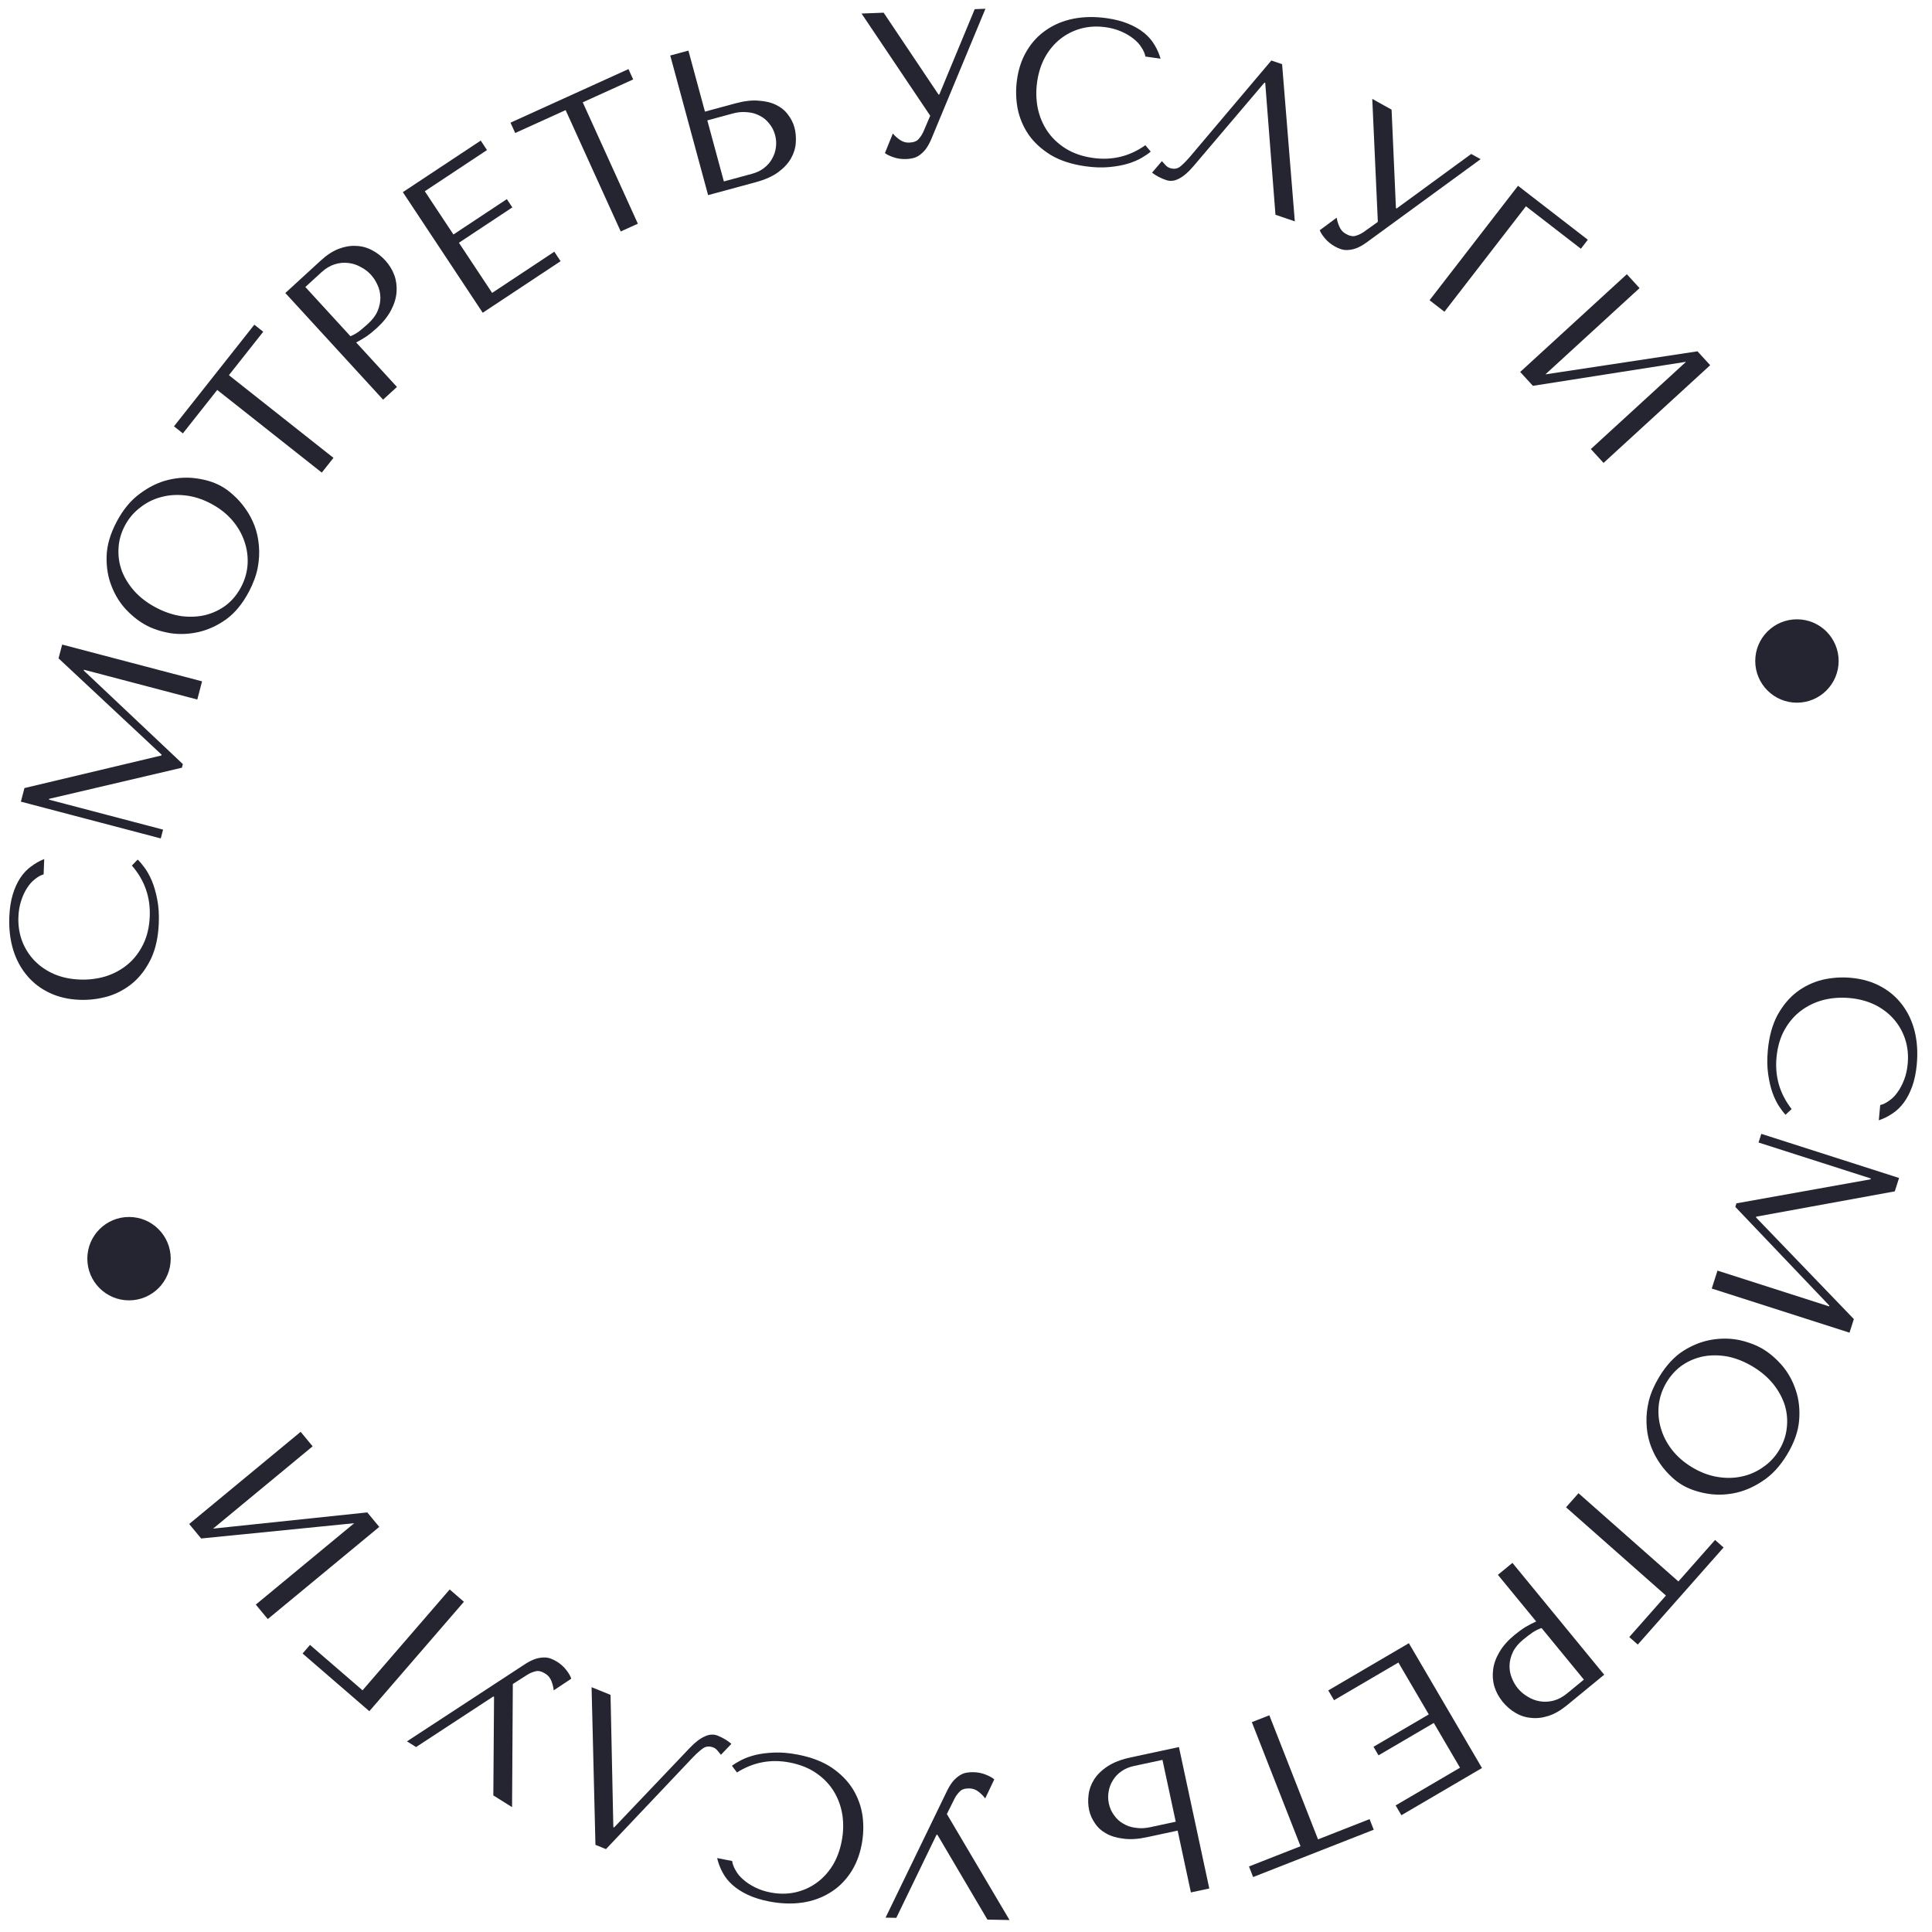 <?xml version="1.0" encoding="UTF-8"?> <svg xmlns="http://www.w3.org/2000/svg" width="139" height="139" viewBox="0 0 139 139" fill="none"><path d="M128.902 79.794L128.461 80.201C128.325 80.059 128.169 79.856 127.995 79.591C127.82 79.326 127.662 78.997 127.519 78.606C127.385 78.225 127.282 77.778 127.21 77.263C127.138 76.759 127.131 76.191 127.189 75.559C127.282 74.562 127.515 73.718 127.887 73.026C128.27 72.335 128.735 71.781 129.281 71.364C129.837 70.947 130.452 70.656 131.124 70.489C131.805 70.334 132.492 70.288 133.182 70.352C133.982 70.426 134.689 70.631 135.305 70.967C135.931 71.304 136.447 71.745 136.855 72.29C137.272 72.837 137.571 73.472 137.753 74.195C137.934 74.929 137.984 75.725 137.905 76.584C137.85 77.176 137.741 77.698 137.58 78.151C137.418 78.604 137.218 78.993 136.979 79.32C136.739 79.646 136.466 79.909 136.159 80.11C135.851 80.32 135.522 80.484 135.173 80.6L135.274 79.505C135.488 79.455 135.702 79.35 135.916 79.191C136.138 79.043 136.342 78.838 136.525 78.576C136.708 78.324 136.865 78.025 136.997 77.679C137.127 77.343 137.212 76.962 137.252 76.538C137.31 75.916 137.25 75.328 137.072 74.774C136.894 74.23 136.62 73.747 136.251 73.324C135.882 72.902 135.427 72.556 134.884 72.287C134.351 72.028 133.748 71.868 133.077 71.805C132.446 71.747 131.83 71.789 131.229 71.933C130.628 72.086 130.086 72.339 129.606 72.693C129.125 73.046 128.724 73.507 128.402 74.074C128.081 74.641 127.884 75.31 127.813 76.08C127.685 77.462 128.048 78.7 128.902 79.794Z" fill="#242530"></path><path d="M136.322 85.714L126.357 87.533L126.339 87.59L133.378 94.903L133.065 95.88L123.154 92.705L123.567 91.416L131.595 93.988L131.613 93.932L124.849 86.831L124.93 86.576L134.586 84.846L134.604 84.789L126.52 82.199L126.719 81.576L136.63 84.751L136.322 85.714Z" fill="#242530"></path><path d="M126.85 97.068C127.334 97.359 127.795 97.757 128.231 98.262C128.663 98.776 128.986 99.363 129.202 100.025C129.426 100.691 129.505 101.415 129.44 102.197C129.375 102.979 129.09 103.791 128.585 104.632C128.075 105.481 127.48 106.124 126.802 106.561C126.127 107.011 125.437 107.302 124.733 107.434C124.03 107.567 123.347 107.567 122.686 107.436C122.033 107.31 121.469 107.104 120.993 106.818C120.679 106.629 120.376 106.383 120.083 106.081C119.786 105.786 119.517 105.445 119.276 105.058C119.038 104.684 118.844 104.266 118.693 103.805C118.55 103.35 118.472 102.864 118.459 102.347C118.44 101.839 118.499 101.308 118.635 100.753C118.775 100.213 119.016 99.658 119.358 99.089C119.863 98.248 120.446 97.615 121.105 97.19C121.774 96.771 122.455 96.503 123.148 96.388C123.842 96.273 124.512 96.283 125.16 96.417C125.811 96.565 126.374 96.782 126.85 97.068ZM126.1 98.317C125.505 97.96 124.903 97.72 124.295 97.597C123.69 97.488 123.114 97.484 122.569 97.584C122.018 97.692 121.51 97.902 121.046 98.213C120.591 98.528 120.21 98.941 119.903 99.451C119.602 99.953 119.417 100.483 119.347 101.042C119.28 101.615 119.326 102.174 119.483 102.72C119.636 103.274 119.9 103.797 120.276 104.288C120.66 104.785 121.149 105.212 121.744 105.569C122.338 105.926 122.941 106.155 123.551 106.256C124.17 106.361 124.76 106.352 125.321 106.226C125.876 106.109 126.387 105.884 126.853 105.551C127.323 105.232 127.708 104.822 128.009 104.32C128.315 103.811 128.496 103.278 128.553 102.722C128.618 102.171 128.569 101.627 128.406 101.09C128.238 100.561 127.959 100.053 127.57 99.565C127.185 99.09 126.695 98.674 126.1 98.317Z" fill="#242530"></path><path d="M112.671 108.445L113.567 107.431L120.754 113.78L123.392 110.794L124.004 111.335L117.832 118.321L117.22 117.78L119.858 114.794L112.671 108.445Z" fill="#242530"></path><path d="M110.522 116.658L107.768 113.303L108.814 112.444L115.416 120.489L112.727 122.696C112.282 123.061 111.842 123.313 111.406 123.453C110.969 123.593 110.553 123.64 110.156 123.594C109.758 123.562 109.382 123.441 109.03 123.23C108.684 123.027 108.378 122.764 108.114 122.443C107.838 122.105 107.638 121.737 107.515 121.338C107.399 120.946 107.369 120.535 107.426 120.104C107.481 119.686 107.635 119.265 107.888 118.839C108.141 118.413 108.502 118.009 108.969 117.625C109.245 117.399 109.51 117.207 109.765 117.049C110.027 116.898 110.279 116.768 110.522 116.658ZM113.955 120.842L110.909 117.13C110.698 117.2 110.483 117.306 110.265 117.446C110.053 117.595 109.828 117.766 109.591 117.961C109.246 118.244 108.998 118.544 108.847 118.86C108.697 119.176 108.616 119.492 108.606 119.808C108.596 120.124 108.648 120.421 108.761 120.7C108.873 120.993 109.021 121.25 109.203 121.472C109.391 121.702 109.622 121.897 109.895 122.058C110.167 122.233 110.458 122.346 110.77 122.398C111.088 122.457 111.417 122.444 111.757 122.358C112.096 122.271 112.427 122.096 112.749 121.832L113.955 120.842Z" fill="#242530"></path><path d="M106.623 127.202L100.825 130.599L100.411 129.893L105.042 127.18L103.156 123.96L99.179 126.29L98.819 125.674L102.795 123.345L100.609 119.612L95.978 122.324L95.564 121.619L101.363 118.222L106.623 127.202Z" fill="#242530"></path><path d="M90.065 123.902L91.324 123.408L94.827 132.335L98.536 130.879L98.835 131.641L90.157 135.046L89.859 134.285L93.568 132.829L90.065 123.902Z" fill="#242530"></path><path d="M84.82 125.694L87.004 135.869L85.681 136.153L84.727 131.705L82.503 132.182C81.863 132.319 81.303 132.354 80.822 132.284C80.333 132.227 79.921 132.103 79.586 131.911C79.241 131.721 78.97 131.475 78.774 131.173C78.567 130.873 78.429 130.558 78.358 130.228C78.283 129.879 78.27 129.512 78.319 129.126C78.361 128.753 78.491 128.39 78.709 128.039C78.928 127.688 79.25 127.371 79.676 127.087C80.101 126.803 80.663 126.586 81.361 126.436L84.82 125.694ZM83.635 126.617L81.571 127.06C81.232 127.133 80.939 127.257 80.692 127.431C80.436 127.608 80.233 127.819 80.083 128.064C79.923 128.311 79.818 128.577 79.768 128.861C79.71 129.158 79.713 129.456 79.777 129.756C79.846 130.076 79.972 130.358 80.156 130.602C80.333 130.859 80.554 131.06 80.818 131.206C81.075 131.363 81.37 131.462 81.703 131.502C82.028 131.554 82.37 131.542 82.729 131.465L84.59 131.065L83.635 126.617Z" fill="#242530"></path><path d="M71.041 138.108L67.441 132.001L67.382 132L64.486 137.982L63.713 137.967L68.157 128.803C68.302 128.519 68.45 128.288 68.602 128.113C68.754 127.947 68.91 127.817 69.07 127.72C69.221 127.624 69.381 127.563 69.55 127.536C69.709 127.51 69.863 127.498 70.011 127.501C70.348 127.507 70.655 127.568 70.93 127.682C71.196 127.786 71.397 127.899 71.533 128.021L70.882 129.391C70.757 129.22 70.596 129.059 70.401 128.906C70.205 128.754 69.989 128.675 69.751 128.67C69.434 128.664 69.204 128.734 69.063 128.88C68.911 129.026 68.784 129.197 68.681 129.393L68.124 130.513L72.632 138.139L71.041 138.108Z" fill="#242530"></path><path d="M53.022 127.522L52.661 127.042C52.816 126.921 53.034 126.787 53.315 126.64C53.596 126.492 53.939 126.367 54.342 126.264C54.734 126.169 55.19 126.111 55.709 126.091C56.218 126.069 56.784 126.119 57.407 126.24C58.389 126.431 59.206 126.747 59.858 127.187C60.508 127.636 61.013 128.154 61.373 128.739C61.732 129.334 61.961 129.974 62.059 130.66C62.147 131.353 62.124 132.04 61.991 132.721C61.838 133.509 61.563 134.193 61.168 134.773C60.77 135.362 60.28 135.832 59.697 136.182C59.111 136.543 58.45 136.778 57.712 136.887C56.964 136.993 56.167 136.964 55.32 136.8C54.737 136.686 54.227 136.526 53.793 136.32C53.358 136.115 52.991 135.877 52.69 135.606C52.389 135.335 52.155 135.037 51.986 134.711C51.807 134.384 51.677 134.04 51.596 133.681L52.675 133.892C52.704 134.109 52.787 134.332 52.924 134.561C53.05 134.797 53.233 135.02 53.475 135.229C53.708 135.436 53.99 135.622 54.321 135.787C54.642 135.951 55.013 136.073 55.431 136.155C56.044 136.274 56.635 136.273 57.204 136.151C57.763 136.028 58.271 135.804 58.728 135.479C59.185 135.154 59.575 134.735 59.897 134.222C60.207 133.717 60.427 133.134 60.555 132.472C60.677 131.85 60.696 131.232 60.613 130.62C60.52 130.007 60.322 129.443 60.018 128.929C59.715 128.416 59.296 127.971 58.764 127.594C58.231 127.218 57.585 126.956 56.827 126.808C55.464 126.543 54.196 126.781 53.022 127.522Z" fill="#242530"></path><path d="M42.84 132.73L42.562 121.387L43.926 121.94L44.127 131.455L44.182 131.477L49.634 125.747C50.008 125.353 50.364 125.08 50.703 124.929C51.034 124.774 51.346 124.756 51.64 124.875C51.823 124.95 52.002 125.038 52.174 125.14C52.337 125.238 52.486 125.347 52.62 125.465L51.868 126.251C51.795 126.168 51.716 126.072 51.632 125.963C51.548 125.854 51.446 125.775 51.327 125.727C51.023 125.604 50.753 125.639 50.514 125.831C50.267 126.019 49.981 126.288 49.657 126.638L43.598 133.037L42.84 132.73Z" fill="#242530"></path><path d="M35.493 129.173L35.545 122.084L35.495 122.053L29.935 125.694L29.28 125.284L37.803 119.709C38.074 119.539 38.319 119.418 38.54 119.346C38.755 119.282 38.956 119.25 39.143 119.25C39.322 119.245 39.491 119.275 39.649 119.339C39.799 119.398 39.938 119.467 40.063 119.545C40.349 119.724 40.581 119.934 40.758 120.173C40.932 120.399 41.047 120.599 41.101 120.774L39.838 121.615C39.818 121.403 39.764 121.182 39.675 120.951C39.586 120.72 39.44 120.541 39.239 120.415C38.97 120.247 38.737 120.189 38.541 120.241C38.336 120.288 38.139 120.369 37.95 120.485L36.896 121.159L36.841 130.017L35.493 129.173Z" fill="#242530"></path><path d="M26.572 123.115L21.769 118.964L22.303 118.345L26.083 121.611L32.353 114.356L33.377 115.241L26.572 123.115Z" fill="#242530"></path><path d="M25.485 109.589L14.472 110.688L13.61 109.646L21.631 103.014L22.493 104.057L15.332 109.978L26.424 108.812L27.287 109.855L19.266 116.486L18.404 115.444L25.485 109.589Z" fill="#242530"></path><path d="M9.487 62.273L9.905 61.843C10.049 61.977 10.215 62.172 10.403 62.427C10.592 62.683 10.768 63.002 10.932 63.385C11.086 63.758 11.213 64.199 11.312 64.709C11.412 65.209 11.449 65.776 11.425 66.41C11.386 67.41 11.199 68.266 10.864 68.977C10.52 69.688 10.086 70.266 9.563 70.712C9.03 71.158 8.432 71.482 7.769 71.684C7.097 71.876 6.415 71.959 5.721 71.933C4.919 71.901 4.202 71.735 3.568 71.433C2.925 71.13 2.386 70.718 1.95 70.195C1.504 69.672 1.171 69.054 0.95 68.341C0.73 67.618 0.637 66.826 0.67 65.965C0.693 65.37 0.773 64.843 0.91 64.382C1.046 63.921 1.226 63.521 1.447 63.183C1.668 62.844 1.927 62.566 2.223 62.35C2.519 62.123 2.839 61.942 3.181 61.806L3.139 62.906C2.928 62.967 2.72 63.083 2.515 63.254C2.301 63.414 2.109 63.63 1.94 63.901C1.771 64.162 1.63 64.469 1.518 64.822C1.405 65.165 1.341 65.549 1.324 65.975C1.3 66.599 1.392 67.183 1.599 67.726C1.806 68.26 2.106 68.728 2.497 69.13C2.888 69.532 3.362 69.853 3.918 70.092C4.464 70.322 5.074 70.449 5.748 70.475C6.382 70.5 6.995 70.424 7.587 70.249C8.179 70.063 8.706 69.781 9.167 69.402C9.628 69.023 10.003 68.542 10.294 67.958C10.584 67.374 10.744 66.696 10.774 65.923C10.828 64.537 10.399 63.32 9.487 62.273Z" fill="#242530"></path><path d="M1.759 56.698L11.614 54.354L11.629 54.297L4.212 47.366L4.473 46.374L14.538 49.02L14.194 50.328L6.041 48.185L6.026 48.243L13.157 54.975L13.089 55.234L3.538 57.473L3.523 57.531L11.733 59.689L11.567 60.322L1.502 57.676L1.759 56.698Z" fill="#242530"></path><path d="M10.54 44.999C10.041 44.736 9.559 44.364 9.095 43.883C8.636 43.395 8.28 42.826 8.029 42.177C7.768 41.524 7.649 40.806 7.67 40.021C7.692 39.237 7.932 38.411 8.39 37.543C8.853 36.667 9.41 35.992 10.064 35.518C10.713 35.032 11.385 34.703 12.081 34.532C12.776 34.361 13.457 34.323 14.125 34.417C14.783 34.507 15.358 34.681 15.849 34.941C16.173 35.112 16.49 35.34 16.798 35.627C17.111 35.904 17.399 36.229 17.661 36.603C17.919 36.964 18.137 37.37 18.313 37.821C18.48 38.268 18.585 38.749 18.627 39.265C18.674 39.771 18.644 40.305 18.539 40.865C18.429 41.413 18.219 41.98 17.909 42.567C17.451 43.435 16.905 44.099 16.27 44.56C15.626 45.016 14.96 45.32 14.274 45.474C13.588 45.627 12.918 45.654 12.264 45.556C11.606 45.444 11.031 45.258 10.54 44.999ZM11.22 43.711C11.834 44.035 12.448 44.241 13.062 44.33C13.672 44.405 14.247 44.378 14.787 44.248C15.331 44.109 15.826 43.872 16.272 43.536C16.71 43.195 17.067 42.762 17.345 42.236C17.618 41.719 17.774 41.179 17.813 40.617C17.847 40.041 17.771 39.485 17.583 38.949C17.4 38.404 17.108 37.897 16.706 37.427C16.295 36.952 15.783 36.553 15.169 36.229C14.555 35.905 13.941 35.71 13.326 35.643C12.703 35.572 12.114 35.614 11.561 35.771C11.013 35.918 10.515 36.171 10.068 36.529C9.617 36.874 9.255 37.305 8.982 37.822C8.705 38.348 8.553 38.89 8.528 39.448C8.493 40.002 8.572 40.542 8.765 41.07C8.962 41.588 9.268 42.081 9.683 42.546C10.095 42.999 10.607 43.387 11.22 43.711Z" fill="#242530"></path><path d="M23.991 32.941L23.151 34.002L15.629 28.055L13.158 31.18L12.517 30.673L18.298 23.36L18.939 23.868L16.468 26.993L23.991 32.941Z" fill="#242530"></path><path d="M25.625 24.639L28.558 27.839L27.561 28.753L20.529 21.081L23.094 18.73C23.518 18.342 23.944 18.066 24.372 17.902C24.8 17.738 25.214 17.669 25.612 17.693C26.012 17.703 26.393 17.804 26.757 17.996C27.113 18.18 27.433 18.425 27.714 18.732C28.008 19.053 28.228 19.41 28.372 19.802C28.51 20.187 28.562 20.596 28.529 21.03C28.497 21.449 28.366 21.879 28.136 22.317C27.906 22.756 27.569 23.18 27.123 23.589C26.86 23.83 26.605 24.036 26.359 24.208C26.107 24.372 25.862 24.516 25.625 24.639ZM21.969 20.649L25.213 24.189C25.42 24.107 25.629 23.99 25.839 23.838C26.042 23.678 26.257 23.495 26.484 23.287C26.813 22.986 27.044 22.673 27.177 22.349C27.311 22.025 27.373 21.706 27.366 21.39C27.359 21.073 27.291 20.779 27.163 20.507C27.035 20.221 26.874 19.972 26.68 19.76C26.479 19.541 26.238 19.358 25.956 19.213C25.676 19.053 25.378 18.956 25.064 18.921C24.743 18.879 24.416 18.911 24.081 19.015C23.747 19.12 23.427 19.313 23.12 19.594L21.969 20.649Z" fill="#242530"></path><path d="M28.983 13.825L34.586 10.115L35.037 10.796L30.563 13.76L32.623 16.871L36.466 14.326L36.86 14.921L33.017 17.466L35.407 21.073L39.881 18.109L40.333 18.791L34.73 22.502L28.983 13.825Z" fill="#242530"></path><path d="M45.891 16.094L44.659 16.653L40.694 7.922L37.066 9.569L36.728 8.825L45.216 4.971L45.554 5.715L41.926 7.362L45.891 16.094Z" fill="#242530"></path><path d="M50.945 14.038L48.222 3.994L49.528 3.64L50.718 8.031L52.914 7.436C53.545 7.265 54.103 7.201 54.587 7.244C55.078 7.275 55.496 7.378 55.841 7.551C56.195 7.722 56.479 7.954 56.691 8.245C56.913 8.534 57.069 8.841 57.157 9.166C57.25 9.511 57.282 9.877 57.254 10.264C57.233 10.64 57.122 11.009 56.922 11.371C56.723 11.733 56.418 12.067 56.008 12.374C55.598 12.68 55.049 12.926 54.36 13.113L50.945 14.038ZM52.079 13.053L54.117 12.501C54.452 12.41 54.738 12.271 54.974 12.084C55.221 11.894 55.412 11.672 55.549 11.42C55.696 11.164 55.786 10.893 55.822 10.607C55.864 10.307 55.845 10.01 55.764 9.713C55.679 9.397 55.538 9.123 55.341 8.888C55.151 8.642 54.92 8.453 54.648 8.321C54.383 8.177 54.083 8.094 53.749 8.072C53.421 8.038 53.08 8.068 52.726 8.164L50.889 8.662L52.079 13.053Z" fill="#242530"></path><path d="M63.575 0.913L67.522 6.801L67.581 6.799L70.126 0.66L70.899 0.63L66.992 10.036C66.864 10.328 66.73 10.566 66.588 10.75C66.446 10.925 66.297 11.064 66.143 11.169C65.998 11.274 65.842 11.345 65.675 11.381C65.517 11.417 65.365 11.437 65.216 11.443C64.879 11.456 64.57 11.414 64.289 11.315C64.017 11.227 63.81 11.126 63.667 11.012L64.237 9.606C64.373 9.77 64.542 9.922 64.746 10.063C64.95 10.204 65.171 10.27 65.408 10.26C65.725 10.248 65.95 10.165 66.083 10.011C66.226 9.857 66.343 9.679 66.434 9.477L66.926 8.327L61.985 0.974L63.575 0.913Z" fill="#242530"></path><path d="M82.404 10.448L82.79 10.907C82.642 11.037 82.431 11.182 82.159 11.344C81.886 11.507 81.55 11.65 81.153 11.774C80.766 11.891 80.314 11.973 79.797 12.021C79.29 12.07 78.722 12.051 78.094 11.963C77.103 11.825 76.27 11.553 75.596 11.149C74.923 10.735 74.391 10.245 73.999 9.68C73.609 9.105 73.347 8.478 73.211 7.799C73.087 7.111 73.073 6.423 73.169 5.736C73.28 4.941 73.517 4.244 73.881 3.644C74.246 3.035 74.711 2.539 75.275 2.157C75.84 1.766 76.488 1.496 77.219 1.348C77.96 1.201 78.757 1.187 79.612 1.306C80.201 1.389 80.717 1.521 81.162 1.703C81.607 1.885 81.987 2.103 82.302 2.358C82.617 2.612 82.867 2.897 83.053 3.213C83.249 3.531 83.397 3.866 83.498 4.221L82.408 4.069C82.368 3.853 82.274 3.635 82.124 3.414C81.986 3.184 81.791 2.972 81.538 2.776C81.295 2.582 81.003 2.411 80.664 2.264C80.334 2.118 79.958 2.015 79.536 1.956C78.917 1.87 78.327 1.903 77.766 2.055C77.214 2.208 76.719 2.459 76.279 2.808C75.841 3.157 75.474 3.596 75.18 4.126C74.897 4.647 74.709 5.241 74.616 5.908C74.528 6.537 74.542 7.154 74.658 7.761C74.783 8.368 75.011 8.921 75.342 9.417C75.673 9.914 76.115 10.336 76.666 10.683C77.219 11.03 77.877 11.257 78.643 11.364C80.017 11.556 81.271 11.251 82.404 10.448Z" fill="#242530"></path><path d="M92.242 4.617L93.157 15.927L91.765 15.451L91.028 5.963L90.972 5.944L85.851 11.972C85.5 12.386 85.16 12.679 84.829 12.849C84.509 13.022 84.198 13.057 83.898 12.955C83.71 12.891 83.527 12.813 83.349 12.72C83.181 12.632 83.026 12.532 82.886 12.421L83.593 11.594C83.67 11.673 83.754 11.764 83.844 11.868C83.935 11.973 84.041 12.045 84.163 12.087C84.472 12.193 84.74 12.143 84.968 11.938C85.204 11.736 85.474 11.451 85.778 11.083L91.468 4.353L92.242 4.617Z" fill="#242530"></path><path d="M100.119 7.888L100.432 14.97L100.484 14.999L105.848 11.077L106.524 11.453L98.299 17.458C98.038 17.642 97.799 17.776 97.582 17.859C97.371 17.934 97.171 17.977 96.984 17.986C96.806 18 96.636 17.98 96.475 17.924C96.322 17.872 96.18 17.811 96.05 17.738C95.756 17.575 95.514 17.378 95.324 17.147C95.139 16.931 95.014 16.736 94.951 16.565L96.169 15.661C96.199 15.87 96.265 16.088 96.366 16.315C96.467 16.541 96.621 16.712 96.829 16.828C97.106 16.982 97.342 17.028 97.535 16.965C97.737 16.908 97.93 16.817 98.113 16.692L99.13 15.964L98.729 7.115L100.119 7.888Z" fill="#242530"></path><path d="M109.216 13.367L114.238 17.249L113.738 17.896L109.786 14.841L103.921 22.428L102.851 21.601L109.216 13.367Z" fill="#242530"></path><path d="M111.185 26.935L122.127 25.276L123.041 26.274L115.369 33.305L114.455 32.308L121.305 26.03L110.286 27.759L109.372 26.761L117.045 19.73L117.959 20.728L111.185 26.935Z" fill="#242530"></path><circle cx="129.283" cy="47.556" r="3" fill="#242530"></circle><circle cx="9.283" cy="90.556" r="3" fill="#242530"></circle></svg> 